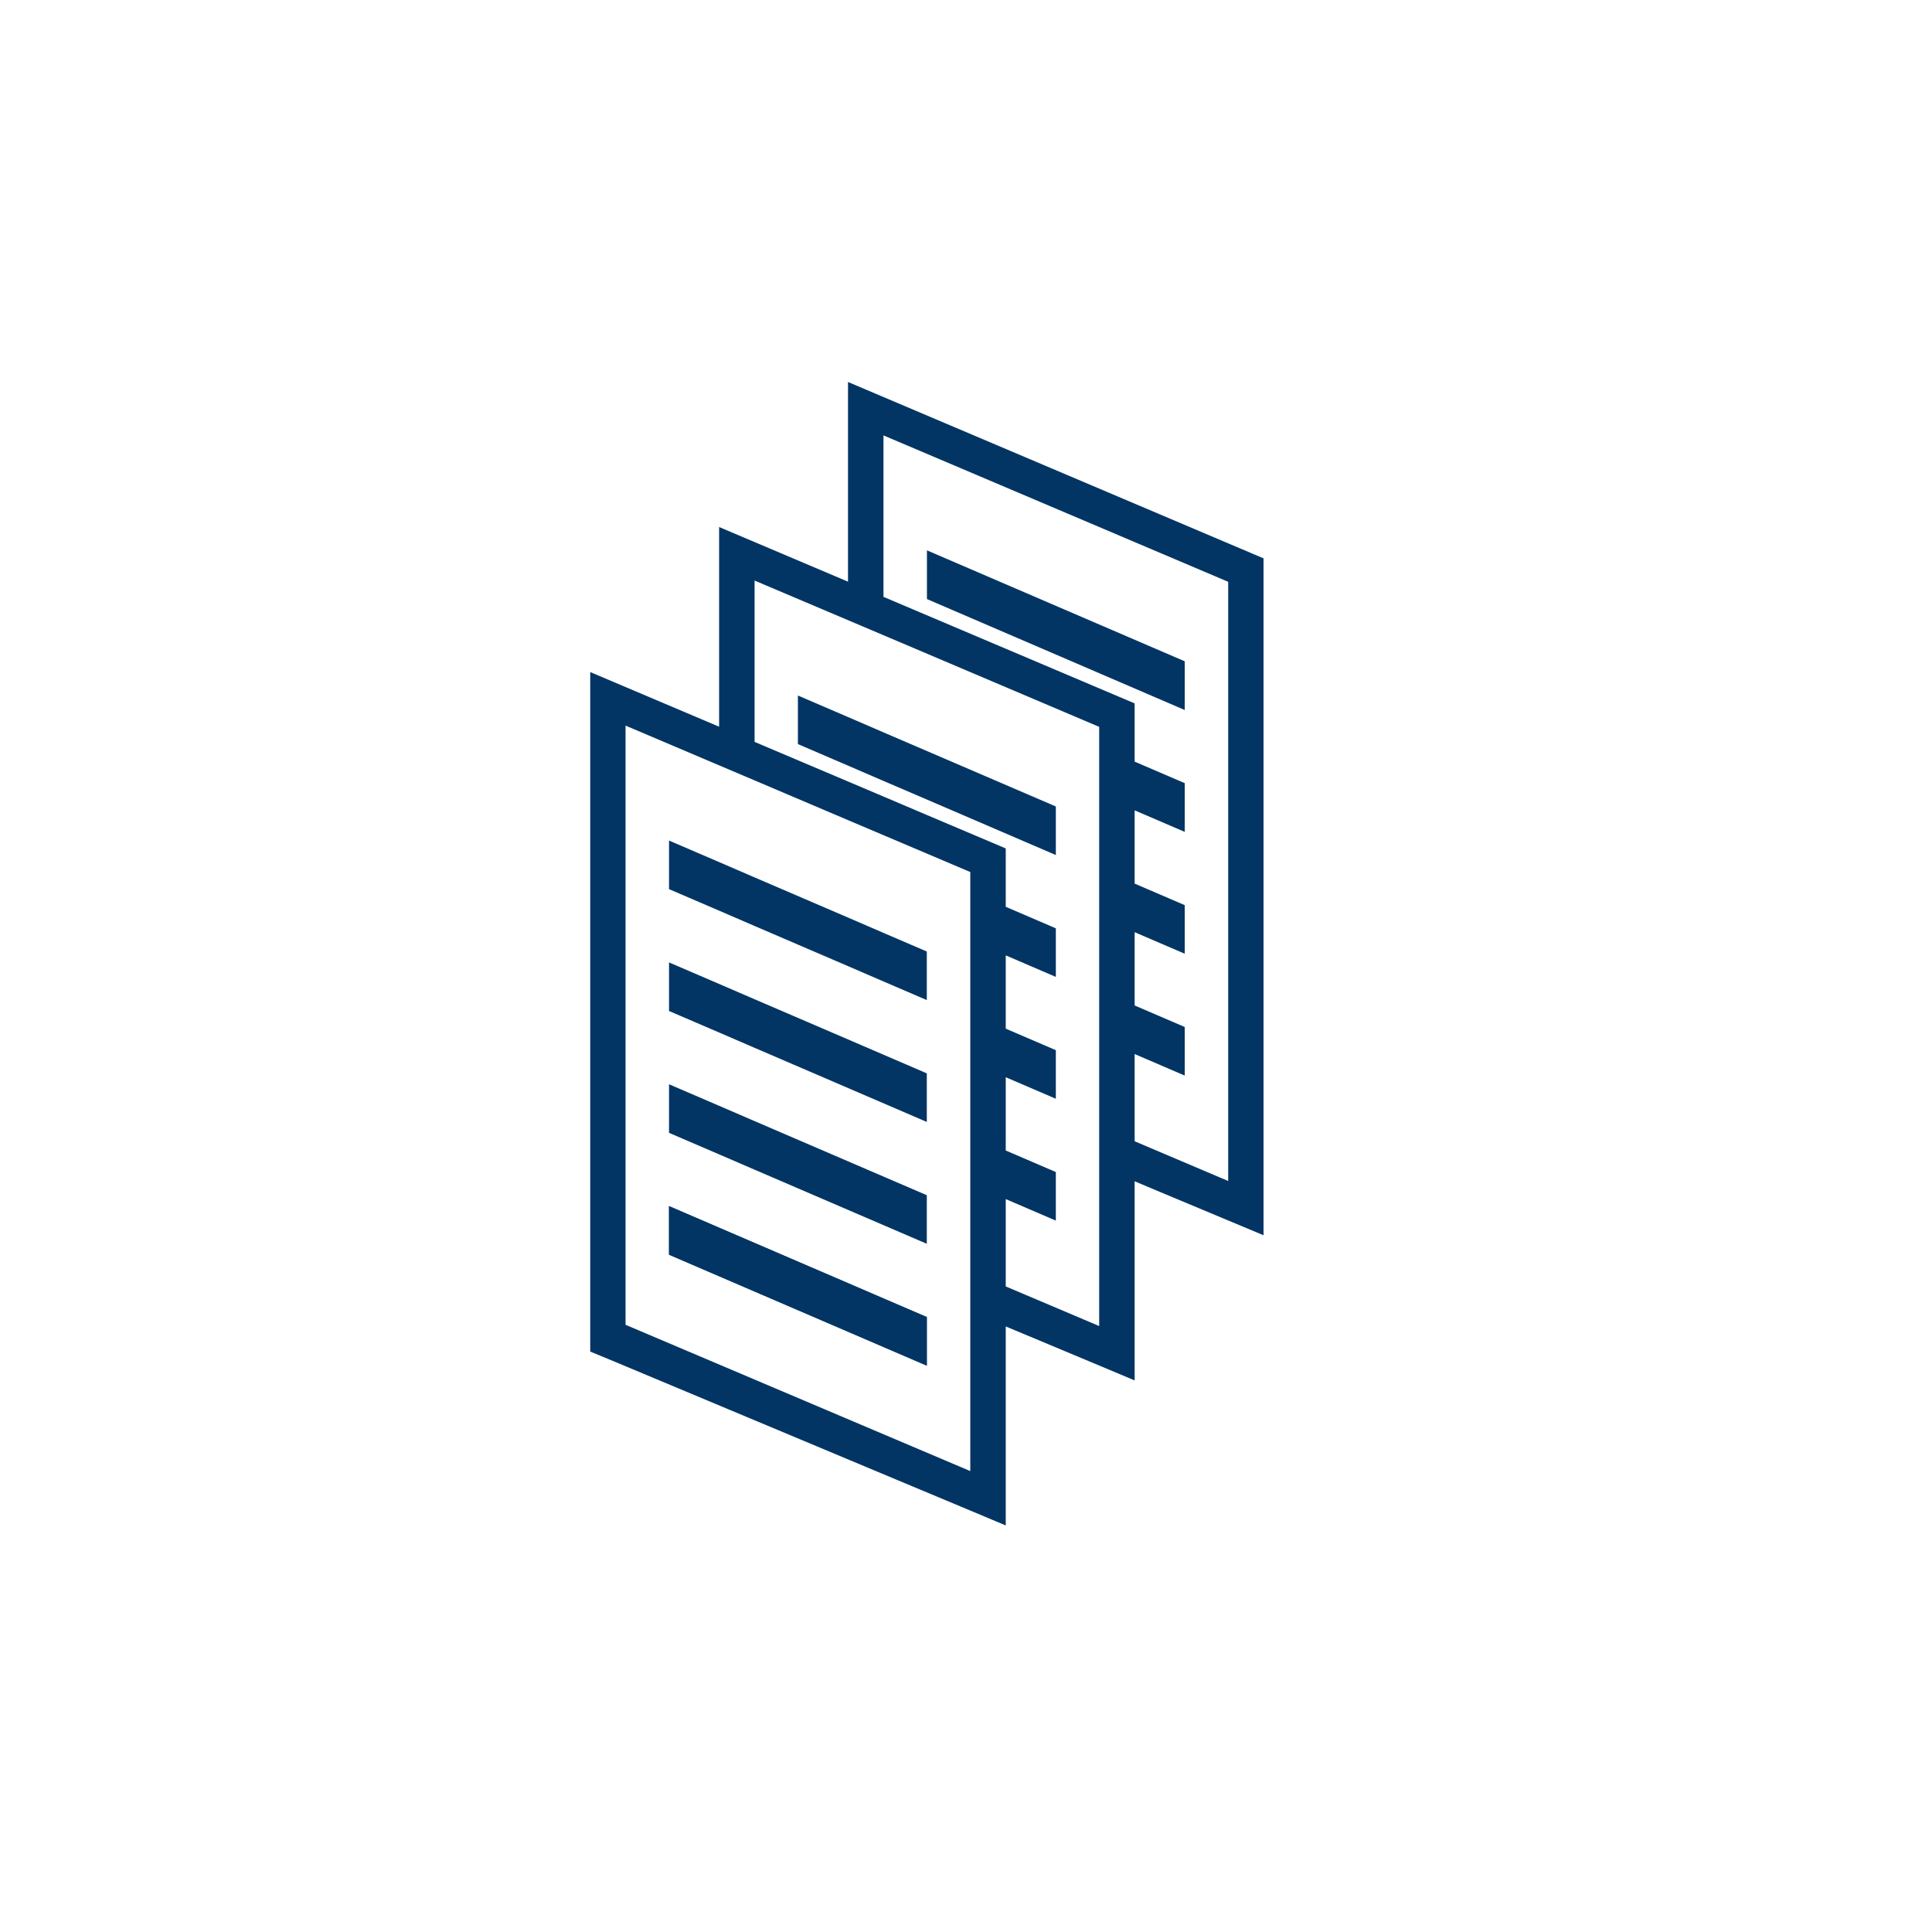 <svg xmlns="http://www.w3.org/2000/svg" xmlns:xlink="http://www.w3.org/1999/xlink" version="1.1" x="0px" y="0px" viewBox="-20 -20 140 140" xml:space="preserve" data-icon="true" fill="#023564"><g><g><polygon points="56.51,38.44 56.51,41.96 47.17,37.94 44.02,36.59 41.45,35.48 37.82,33.92 37.82,30.4 41.45,31.96 44.02,33.07"></polygon><path d="M41.45,7.68v14.47l-9.34-3.96v14.47l-9.34-3.96v49.24l1.79,0.74l20.49,8.58l5.26,2.2l2.57,1.08V76.12l1.51,0.63l5.26,2.2    l2.57,1.08V65.6l1.52,0.64l5.26,2.2l2.56,1.07V20.46L41.45,7.68z M50.31,86.6L25.33,76V32.58l6.78,2.88l2.57,1.09l6.77,2.88    l2.57,1.09l6.29,2.67V86.6z M59.65,76.09l-6.77-2.87v-6.33l3.63,1.56v-3.52l-3.63-1.56v-5.31l3.63,1.56V56.1l-3.63-1.56v-5.31    l3.63,1.56v-3.52l-3.63-1.56v-4.23l-5.71-2.42l-3.15-1.34l-2.57-1.09l-6.77-2.87V22.07l6.77,2.87l2.57,1.09l15.63,6.64V76.09z     M69,65.58l-6.78-2.88v-6.32l3.63,1.56v-3.52l-3.63-1.56v-5.31l3.63,1.56v-3.52l-3.63-1.56v-5.31l3.63,1.56v-3.53l-3.63-1.56    v-4.22l-18.2-7.72v-11.7L69,22.16V65.58z"></path><polygon points="65.85,27.92 65.85,31.45 47.17,23.41 47.17,19.88"></polygon></g><polygon points="47.16,75.44 47.16,78.96 28.48,70.92 28.48,67.4"></polygon><g><polygon points="47.16,48.95 47.16,52.47 44.02,51.12 41.45,50.01 37.82,48.45 34.68,47.1 32.11,45.99 28.48,44.43 28.48,40.91     32.11,42.47 34.68,43.58 41.45,46.49 44.02,47.6"></polygon><polygon points="47.16,57.78 47.16,61.3 37.82,57.28 34.68,55.93 32.11,54.82 28.48,53.26 28.48,49.74 32.11,51.3 34.68,52.41     41.45,55.32"></polygon><polygon points="47.16,66.61 47.16,70.13 34.68,64.76 32.11,63.65 28.48,62.09 28.48,58.57 32.11,60.13 34.68,61.24"></polygon><polygon points="47.16,75.44 47.16,78.96 28.48,70.92 28.48,67.4"></polygon></g></g></svg>